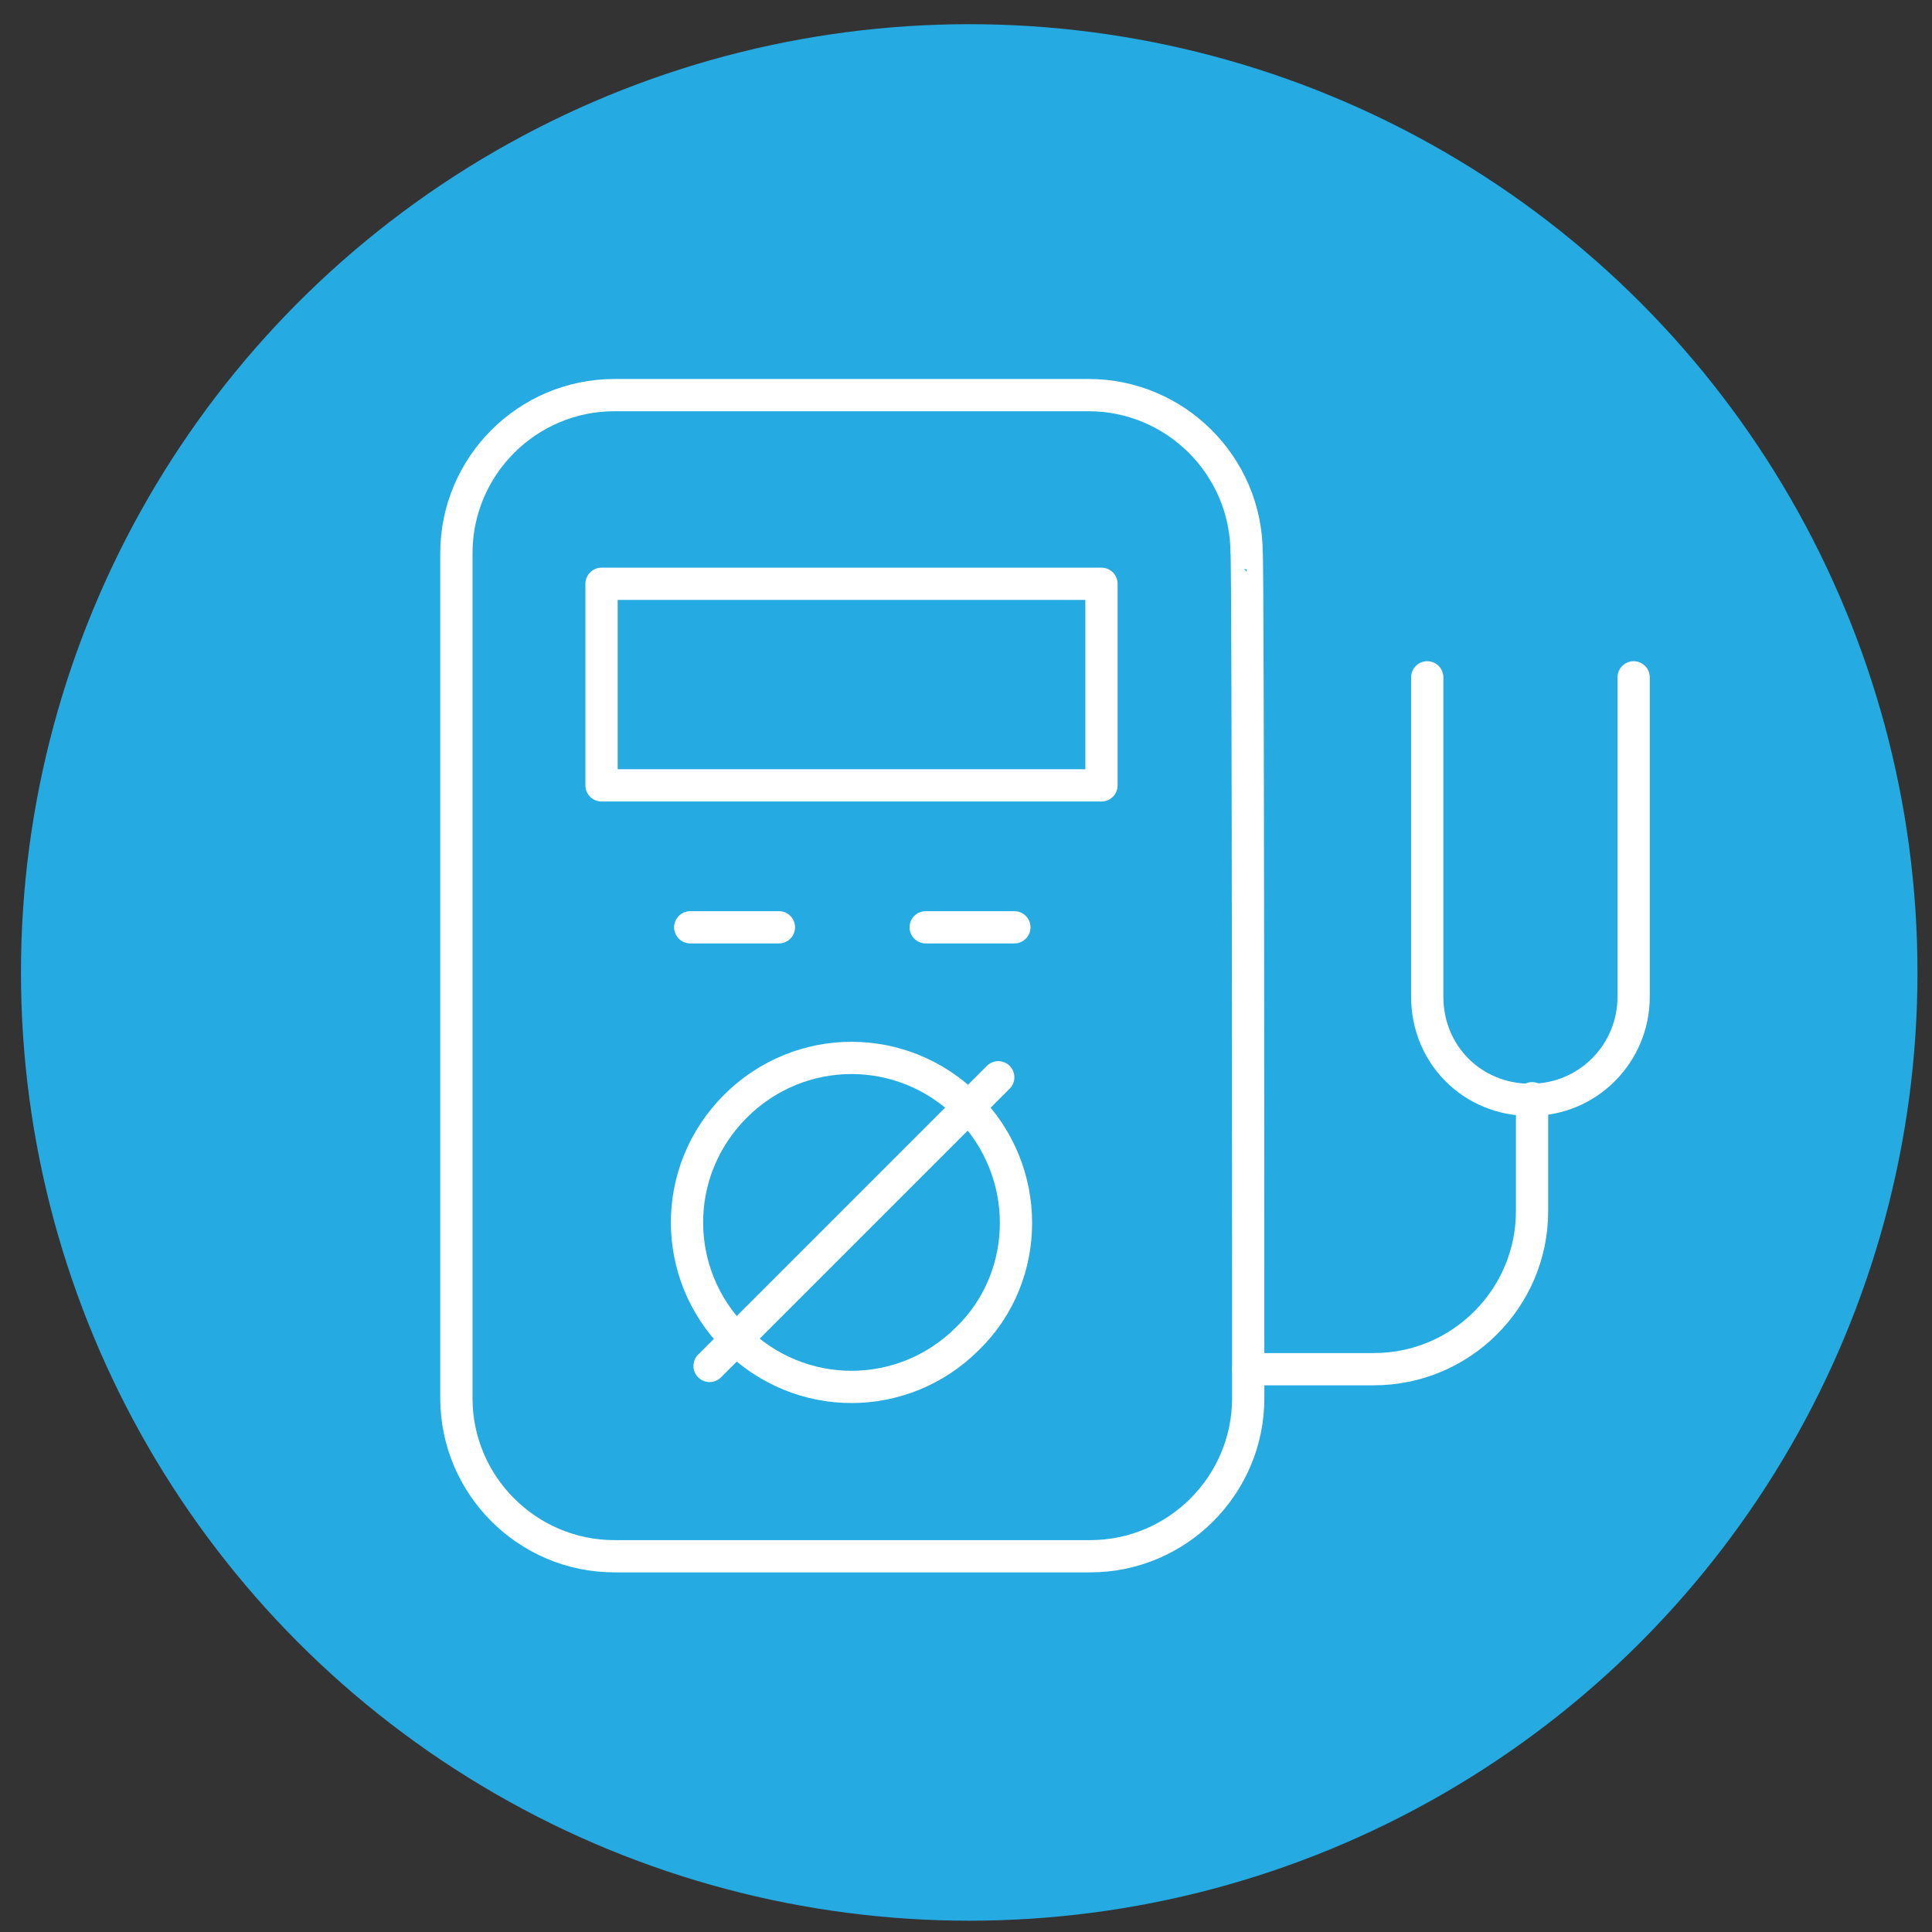 <?xml version="1.0" encoding="UTF-8"?> <!-- Generator: Adobe Illustrator 23.0.1, SVG Export Plug-In . SVG Version: 6.00 Build 0) --> <svg xmlns="http://www.w3.org/2000/svg" xmlns:xlink="http://www.w3.org/1999/xlink" version="1.1" x="0px" y="0px" viewBox="0 0 119.8 119.8" style="enable-background:new 0 0 119.8 119.8;" xml:space="preserve"><rect x="0" y="0" width="119.8" height="119.8" fill="#333333" stroke="none"/> <style type="text/css"> .st0{fill:#25AAE1;} .st1{fill:none;stroke:#FFFFFF;stroke-width:2;stroke-linecap:round;stroke-linejoin:round;stroke-miterlimit:10;} .st2{fill:none;stroke:#EDEDED;stroke-width:2;stroke-linecap:round;stroke-linejoin:round;stroke-miterlimit:10;} .st3{fill:none;stroke:url(#SVGID_1_);stroke-width:2;stroke-linecap:round;stroke-linejoin:round;stroke-miterlimit:10;} .st4{fill:none;stroke:url(#SVGID_2_);stroke-width:2;stroke-linecap:round;stroke-linejoin:round;stroke-miterlimit:10;} .st5{fill:none;stroke:url(#SVGID_3_);stroke-width:2;stroke-linecap:round;stroke-linejoin:round;stroke-miterlimit:10;} .st6{fill:none;stroke:url(#SVGID_4_);stroke-width:2;stroke-linecap:round;stroke-linejoin:round;stroke-miterlimit:10;} .st7{fill:none;stroke:url(#SVGID_5_);stroke-width:2;stroke-linecap:round;stroke-linejoin:round;stroke-miterlimit:10;} .st8{fill:none;stroke:url(#SVGID_6_);stroke-width:2;stroke-linecap:round;stroke-linejoin:round;stroke-miterlimit:10;} .st9{fill:none;stroke:url(#SVGID_7_);stroke-width:2;stroke-linecap:round;stroke-linejoin:round;stroke-miterlimit:10;} .st10{fill:none;stroke:url(#SVGID_8_);stroke-width:2;stroke-linecap:round;stroke-linejoin:round;stroke-miterlimit:10;} .st11{fill:none;stroke:url(#SVGID_9_);stroke-width:2;stroke-linecap:round;stroke-linejoin:round;stroke-miterlimit:10;} .st12{fill:none;stroke:url(#SVGID_10_);stroke-width:2;stroke-linecap:round;stroke-linejoin:round;stroke-miterlimit:10;} .st13{fill:none;stroke:url(#SVGID_11_);stroke-width:2;stroke-linecap:round;stroke-linejoin:round;stroke-miterlimit:10;} .st14{fill:none;stroke:url(#SVGID_12_);stroke-width:2;stroke-linecap:round;stroke-linejoin:round;stroke-miterlimit:10;} .st15{fill:none;stroke:url(#SVGID_13_);stroke-width:2;stroke-linecap:round;stroke-linejoin:round;stroke-miterlimit:10;} .st16{fill:none;stroke:url(#SVGID_14_);stroke-width:2;stroke-linecap:round;stroke-linejoin:round;stroke-miterlimit:10;} .st17{fill:none;stroke:url(#SVGID_15_);stroke-width:2;stroke-linecap:round;stroke-linejoin:round;stroke-miterlimit:10;} </style> <g id="Layer_2"> <circle class="st0" cx="60.1" cy="60.3" r="58.8"></circle> </g> <g id="Layer_1"> <g> <g> <polyline class="st1" points="158.4,-10.9 162.1,-19 154.7,-19 158.4,-27.2 "></polyline> <rect x="145.5" y="-39.7" class="st2" width="25.7" height="41.3"></rect> <rect x="152.8" y="-57.8" class="st1" width="11.2" height="18.1"></rect> <path class="st1" d="M171.3-57.8v-6.5c0-2.3-1.8-4.1-4.1-4.1h-17.5c-2.3,0-4.1,1.8-4.1,4.1v6.5C145.5-57.8,171.3-57.8,171.3-57.8 z"></path> <line class="st1" x1="158.4" y1="-68.4" x2="158.4" y2="-64.8"></line> </g> <g> <rect x="193" y="-22.4" class="st1" width="11.2" height="24"></rect> <g> <line class="st1" x1="193" y1="-30.2" x2="189" y2="-30.2"></line> <line class="st1" x1="208.2" y1="-30.2" x2="204.2" y2="-30.2"></line> </g> <path class="st1" d="M207-68.4h-1.8v18c0,1.8-1.5,3.3-3.3,3.3h-6.6c-1.8,0-3.3-1.5-3.3-3.3v-18h-1.8c-4.7,0-8.5,3.8-8.5,8.5v14.7 c0,4.3,3.2,7.8,7.3,8.4v14.5h19.3v-14.5c4.1-0.6,7.3-4.1,7.3-8.4v-14.7C215.5-64.6,211.7-68.4,207-68.4z"></path> </g> </g> <g> <path class="st1" d="M-54.7-57.1c-5.2-5.2-11.9-8.1-18.8-8.7l-36.7,36.7l27.5,27.5L-46-38.3C-46.6-45.1-49.5-51.8-54.7-57.1z"></path> <line class="st1" x1="-62.7" y1="-62.8" x2="-78.3" y2="-47.2"></line> <line class="st1" x1="-54.7" y1="-57.1" x2="-71.5" y2="-40.3"></line> <line class="st1" x1="-49" y1="-49.1" x2="-64.6" y2="-33.4"></line> <path class="st1" d="M-86.1-39.4l-8,8c1.4,2.9,3.3,5.6,5.7,8c2.4,2.4,5.1,4.3,8,5.7l8-8L-86.1-39.4z"></path> <polyline class="st1" points="-110.1,-29.1 -114.1,-20.1 -123,-16.2 -95.6,11.2 -91.6,2.3 -82.7,-1.6 "></polyline> <line class="st1" x1="-109.7" y1="-15.8" x2="-114.1" y2="-20.1"></line> <line class="st1" x1="-91.6" y1="2.3" x2="-96" y2="-2.1"></line> <path class="st1" d="M-95.1-44.2c4.9-4.9,4.9-12.9,0-17.8l-9.8,9.8c-9.9,10.4-5.2,23.1-5.2,23.1L-95.1-44.2z"></path> </g> <g> <linearGradient id="SVGID_1_" gradientUnits="userSpaceOnUse" x1="209.024" y1="10.962" x2="209.024" y2="31.225" gradientTransform="matrix(1 0 0 -1 0 92)"> <stop offset="0" style="stop-color:#25AAE1"></stop> <stop offset="1" style="stop-color:#0876C0"></stop> </linearGradient> <polyline class="st3" points="209,80 213.1,70.9 204.9,70.9 209,61.8 "></polyline> <g> <g> <linearGradient id="SVGID_2_" gradientUnits="userSpaceOnUse" x1="209.024" y1="50.37" x2="209.024" y2="62.282" gradientTransform="matrix(1 0 0 -1 0 92)"> <stop offset="0" style="stop-color:#25AAE1"></stop> <stop offset="1" style="stop-color:#0876C0"></stop> </linearGradient> <line class="st4" x1="209" y1="30.7" x2="209" y2="40.6"></line> <g> <linearGradient id="SVGID_3_" gradientUnits="userSpaceOnUse" x1="194.007" y1="46.417" x2="194.007" y2="56.321" gradientTransform="matrix(1 0 0 -1 0 92)"> <stop offset="0" style="stop-color:#25AAE1"></stop> <stop offset="1" style="stop-color:#0876C0"></stop> </linearGradient> <line class="st5" x1="191.4" y1="36.7" x2="196.6" y2="44.6"></line> <linearGradient id="SVGID_4_" gradientUnits="userSpaceOnUse" x1="224.04" y1="46.417" x2="224.04" y2="56.321" gradientTransform="matrix(1 0 0 -1 0 92)"> <stop offset="0" style="stop-color:#25AAE1"></stop> <stop offset="1" style="stop-color:#0876C0"></stop> </linearGradient> <line class="st6" x1="226.7" y1="36.7" x2="221.4" y2="44.6"></line> </g> </g> <g> <linearGradient id="SVGID_5_" gradientUnits="userSpaceOnUse" x1="209.024" y1="-20.095" x2="209.024" y2="-8.182" gradientTransform="matrix(1 0 0 -1 0 92)"> <stop offset="0" style="stop-color:#25AAE1"></stop> <stop offset="1" style="stop-color:#0876C0"></stop> </linearGradient> <line class="st7" x1="209" y1="111.1" x2="209" y2="101.2"></line> <g> <linearGradient id="SVGID_6_" gradientUnits="userSpaceOnUse" x1="224.04" y1="-14.134" x2="224.04" y2="-4.231" gradientTransform="matrix(1 0 0 -1 0 92)"> <stop offset="0" style="stop-color:#25AAE1"></stop> <stop offset="1" style="stop-color:#0876C0"></stop> </linearGradient> <line class="st8" x1="226.7" y1="105.1" x2="221.4" y2="97.2"></line> <linearGradient id="SVGID_7_" gradientUnits="userSpaceOnUse" x1="194.007" y1="-14.134" x2="194.007" y2="-4.231" gradientTransform="matrix(1 0 0 -1 0 92)"> <stop offset="0" style="stop-color:#25AAE1"></stop> <stop offset="1" style="stop-color:#0876C0"></stop> </linearGradient> <line class="st9" x1="191.4" y1="105.1" x2="196.6" y2="97.2"></line> </g> </g> </g> <g> <g> <g> <linearGradient id="SVGID_8_" gradientUnits="userSpaceOnUse" x1="177.478" y1="20.094" x2="177.478" y2="35.894" gradientTransform="matrix(1 0 0 -1 0 92)"> <stop offset="0" style="stop-color:#25AAE1"></stop> <stop offset="1" style="stop-color:#0876C0"></stop> </linearGradient> <polyline class="st10" points="165.5,70.9 189.4,70.9 189.4,57.1 165.5,57.1 "></polyline> <linearGradient id="SVGID_9_" gradientUnits="userSpaceOnUse" x1="192.834" y1="26.994" x2="192.834" y2="28.994" gradientTransform="matrix(1 0 0 -1 0 92)"> <stop offset="0" style="stop-color:#25AAE1"></stop> <stop offset="1" style="stop-color:#0876C0"></stop> </linearGradient> <line class="st11" x1="189.4" y1="64" x2="196.2" y2="64"></line> </g> <g> <linearGradient id="SVGID_10_" gradientUnits="userSpaceOnUse" x1="177.478" y1="6.293" x2="177.478" y2="22.094" gradientTransform="matrix(1 0 0 -1 0 92)"> <stop offset="0" style="stop-color:#25AAE1"></stop> <stop offset="1" style="stop-color:#0876C0"></stop> </linearGradient> <polyline class="st12" points="165.5,84.7 189.4,84.7 189.4,70.9 165.5,70.9 "></polyline> <linearGradient id="SVGID_11_" gradientUnits="userSpaceOnUse" x1="192.834" y1="13.193" x2="192.834" y2="15.193" gradientTransform="matrix(1 0 0 -1 0 92)"> <stop offset="0" style="stop-color:#25AAE1"></stop> <stop offset="1" style="stop-color:#0876C0"></stop> </linearGradient> <line class="st13" x1="189.4" y1="77.8" x2="196.2" y2="77.8"></line> </g> </g> <g> <g> <linearGradient id="SVGID_12_" gradientUnits="userSpaceOnUse" x1="240.57" y1="20.094" x2="240.57" y2="35.894" gradientTransform="matrix(1 0 0 -1 0 92)"> <stop offset="0" style="stop-color:#25AAE1"></stop> <stop offset="1" style="stop-color:#0876C0"></stop> </linearGradient> <polyline class="st14" points="252.5,70.9 228.6,70.9 228.6,57.1 252.5,57.1 "></polyline> <linearGradient id="SVGID_13_" gradientUnits="userSpaceOnUse" x1="225.214" y1="26.994" x2="225.214" y2="28.994" gradientTransform="matrix(1 0 0 -1 0 92)"> <stop offset="0" style="stop-color:#25AAE1"></stop> <stop offset="1" style="stop-color:#0876C0"></stop> </linearGradient> <line class="st15" x1="228.6" y1="64" x2="221.8" y2="64"></line> </g> <g> <linearGradient id="SVGID_14_" gradientUnits="userSpaceOnUse" x1="240.57" y1="6.293" x2="240.57" y2="22.094" gradientTransform="matrix(1 0 0 -1 0 92)"> <stop offset="0" style="stop-color:#25AAE1"></stop> <stop offset="1" style="stop-color:#0876C0"></stop> </linearGradient> <polyline class="st16" points="252.5,84.7 228.6,84.7 228.6,70.9 252.5,70.9 "></polyline> <linearGradient id="SVGID_15_" gradientUnits="userSpaceOnUse" x1="225.214" y1="13.193" x2="225.214" y2="15.193" gradientTransform="matrix(1 0 0 -1 0 92)"> <stop offset="0" style="stop-color:#25AAE1"></stop> <stop offset="1" style="stop-color:#0876C0"></stop> </linearGradient> <line class="st17" x1="228.6" y1="77.8" x2="221.8" y2="77.8"></line> </g> </g> </g> </g> <g> <path class="st1" d="M95,68.1v7c0,5.4-4.4,9.8-9.8,9.8h-7.8"></path> <g> <path class="st1" d="M101.3,42v19.8c0,3.5-2.8,6.4-6.4,6.4s-6.4-2.8-6.4-6.4V42"></path> </g> <g> <path class="st1" d="M77.4,86.7c0,5.4-4.4,9.8-9.8,9.8H38.1c-5.4,0-9.8-4.4-9.8-9.8V34.3c0-5.4,4.4-9.8,9.8-9.8h29.4 c5.4,0,9.8,4.4,9.8,9.8C77.4,34.3,77.4,86.7,77.4,86.7z"></path> <rect x="37.3" y="36.2" class="st1" width="31" height="12.5"></rect> <g> <path class="st1" d="M60,83c-4,4-10.4,4-14.4,0c-4-4-4-10.4,0-14.4c4-4,10.4-4,14.4,0C64,72.6,64,79.1,60,83z"></path> <line class="st1" x1="61.9" y1="66.8" x2="44" y2="84.7"></line> </g> <g> <line class="st1" x1="42.8" y1="57.5" x2="48.3" y2="57.5"></line> <line class="st1" x1="57.4" y1="57.5" x2="62.9" y2="57.5"></line> </g> </g> </g> </g> </svg> 